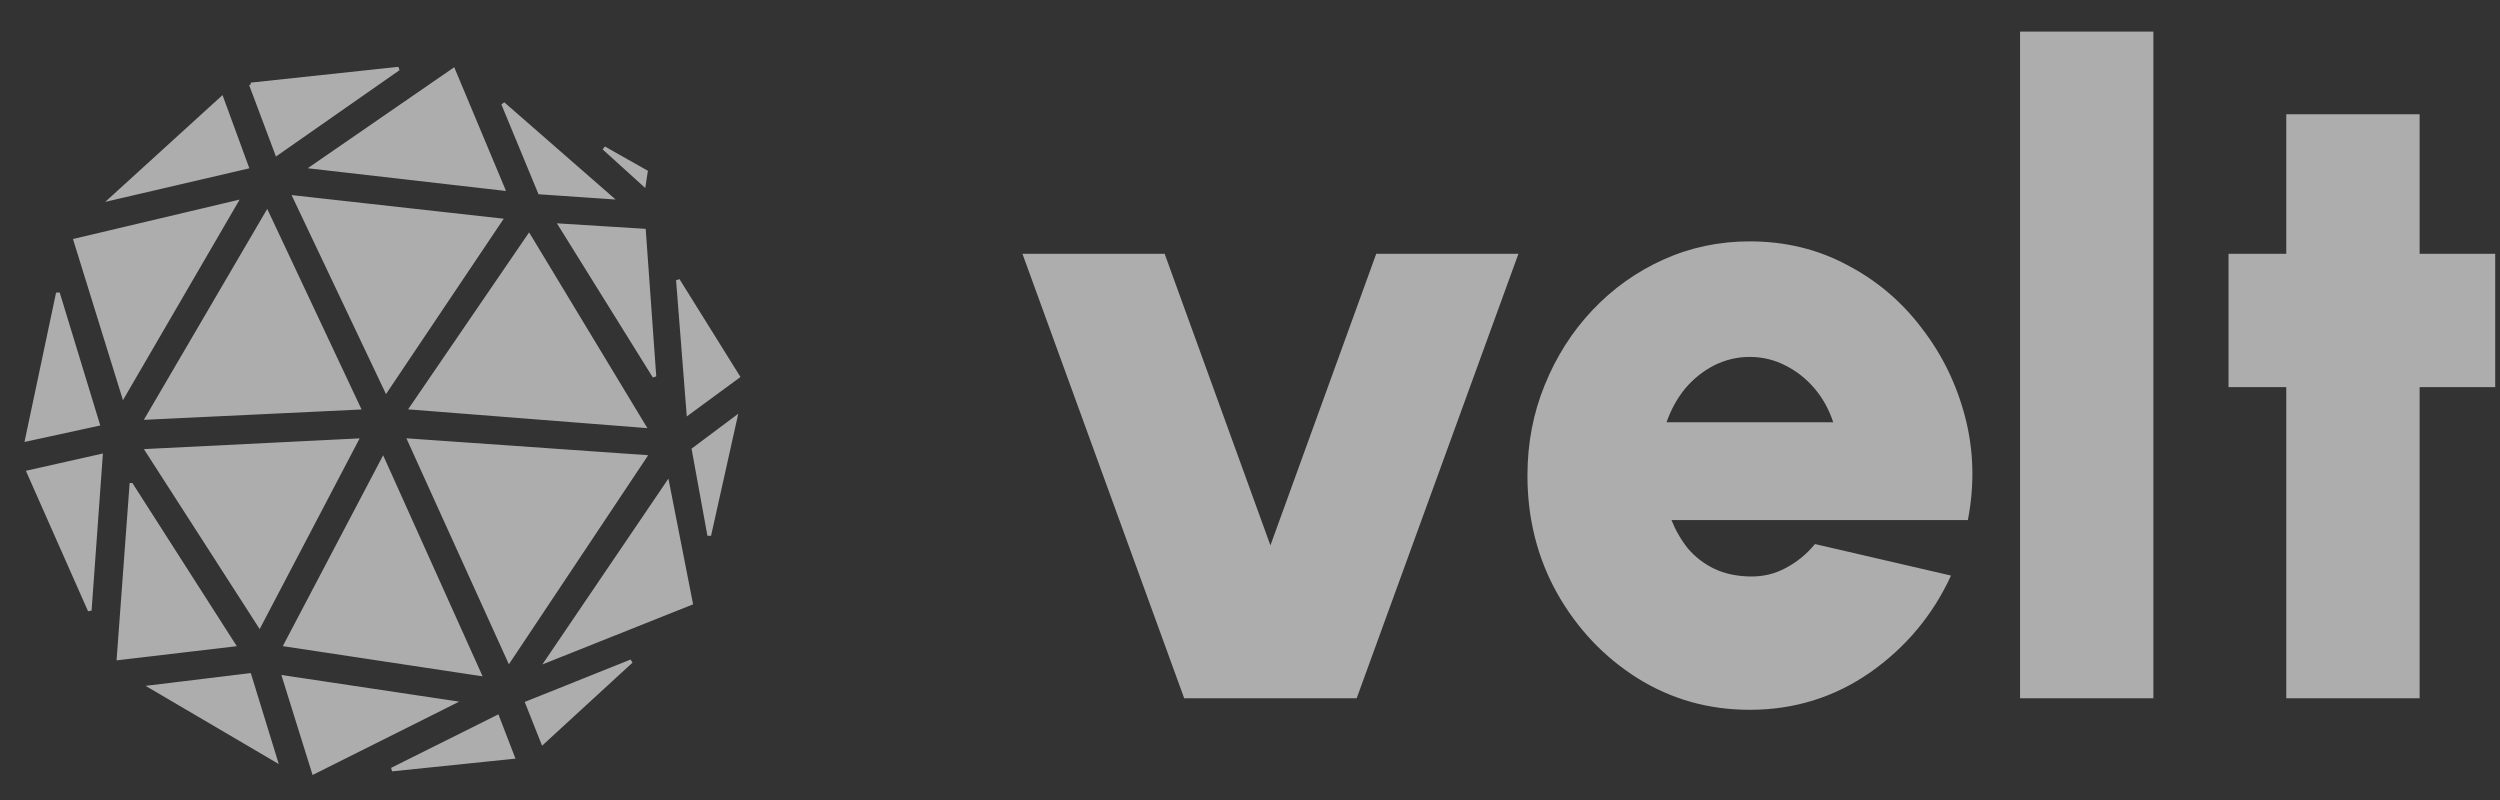 <svg width="100" height="32" viewBox="0 0 100 32" fill="none" xmlns="http://www.w3.org/2000/svg">
<rect x="0" y="0" width="100" height="32" fill="#333333" stroke="none"/>
<g clip-path="url(#clip0_4146_2783)">
<path d="M11.371 27.016L18.136 28.031L18.367 28.066L18.157 28.171L12.58 30.961L12.502 30.999L12.477 30.916L11.29 27.112L11.255 26.999L11.371 27.016ZM19.966 28.65L20.584 30.255L20.619 30.345L20.523 30.355L15.684 30.854L15.643 30.715L19.863 28.61L19.937 28.574L19.966 28.65ZM10.05 26.982L11.095 30.38L11.15 30.561L10.986 30.465L6.013 27.545L5.823 27.434L6.041 27.408L9.97 26.93L10.031 26.923L10.05 26.982ZM25.3 26.506L21.762 29.755L21.683 29.827L21.643 29.727L21.016 28.146L20.988 28.078L21.057 28.05L25.223 26.382L25.3 26.506ZM69.986 9.655C71.409 9.655 72.707 9.969 73.88 10.597C75.065 11.214 76.06 12.055 76.866 13.122C77.684 14.177 78.265 15.368 78.609 16.695C78.952 18.022 78.987 19.391 78.715 20.802H66.858C67.023 21.216 67.243 21.596 67.516 21.939C67.8 22.271 68.143 22.538 68.546 22.739C68.961 22.941 69.441 23.047 69.986 23.059C70.508 23.071 70.988 22.959 71.427 22.721C71.877 22.484 72.268 22.164 72.6 21.762L78.04 23.023C77.317 24.599 76.238 25.892 74.804 26.899C73.37 27.895 71.764 28.392 69.986 28.392C68.351 28.392 66.857 27.972 65.506 27.131C64.167 26.289 63.094 25.157 62.288 23.735C61.494 22.313 61.098 20.742 61.098 19.023C61.098 17.732 61.329 16.523 61.791 15.397C62.253 14.259 62.888 13.263 63.693 12.41C64.511 11.545 65.459 10.869 66.537 10.383C67.616 9.898 68.766 9.655 69.986 9.655ZM50.817 21.815L55.049 10.152H60.737L54.267 27.93H47.368L40.898 10.152H46.586L50.817 21.815ZM86.135 27.93H80.802V1.263H86.135V27.93ZM96.785 10.152H99.808V15.486H96.785V27.93H91.451V15.486H89.141V10.152H91.451V4.57H96.785V10.152ZM15.388 18.35L19.248 26.928L19.304 27.052L19.17 27.033L11.415 25.861L11.312 25.846L11.36 25.754L15.255 18.346L15.325 18.212L15.388 18.35ZM26.771 19.319L27.712 24.113L27.724 24.173L27.666 24.196L21.919 26.488L21.694 26.578L21.83 26.378L26.637 19.292L26.736 19.144L26.771 19.319ZM16.379 17.541L25.8 18.2L25.927 18.209L25.857 18.315L20.429 26.461L20.355 26.572L20.3 26.45L16.307 17.645L16.255 17.532L16.379 17.541ZM5.317 19.354L9.408 25.748L9.473 25.847L9.355 25.861L4.752 26.404L4.662 26.415L4.669 26.325L5.181 19.389L5.186 19.32H5.295L5.317 19.354ZM14.326 17.649L10.446 25.05L10.387 25.163L10.318 25.056L5.825 18.072L5.756 17.965L5.884 17.958L14.257 17.541L14.387 17.535L14.326 17.649ZM4.109 18.238L3.663 24.425L3.522 24.45L1.072 18.915L1.036 18.832L1.124 18.812L4.019 18.161L4.116 18.139L4.109 18.238ZM29.487 16.744L28.442 21.433L28.297 21.43L27.67 17.991L27.662 17.946L27.699 17.919L29.371 16.669L29.531 16.549L29.487 16.744ZM3.987 16.941L4.011 17.018L3.932 17.036L1.091 17.654L0.979 17.678L1.003 17.566L2.243 11.705L2.387 11.699L3.987 16.941ZM21.224 9.394L25.821 17.002L25.896 17.126L25.752 17.114L16.452 16.384L16.324 16.375L16.396 16.269L21.099 9.39L21.164 9.296L21.224 9.394ZM69.986 14.277C69.489 14.277 69.015 14.39 68.564 14.615C68.126 14.84 67.74 15.148 67.408 15.539C67.088 15.93 66.84 16.381 66.662 16.89H73.328C73.162 16.381 72.914 15.93 72.582 15.539C72.25 15.148 71.859 14.84 71.408 14.615C70.97 14.39 70.496 14.277 69.986 14.277ZM10.749 8.484L14.416 16.279L14.463 16.38L14.352 16.384L5.891 16.787L5.754 16.793L5.823 16.675L10.618 8.478L10.69 8.357L10.749 8.484ZM29.582 15.021L29.619 15.079L29.564 15.12L27.578 16.579L27.471 16.658L27.461 16.525L27.043 11.21L27.18 11.165L29.582 15.021ZM9.498 8.133L5.003 15.861L4.918 16.007L4.868 15.845L2.942 9.636L2.919 9.561L2.996 9.543L9.417 8.023L9.585 7.983L9.498 8.133ZM11.795 7.818L20.027 8.735L20.149 8.749L20.081 8.85L15.512 15.656L15.44 15.764L15.384 15.646L11.72 7.923L11.662 7.803L11.795 7.818ZM22.419 8.942L25.763 9.15L25.827 9.154L25.832 9.219L26.25 15.054L26.113 15.099L22.352 9.054L22.276 8.932L22.419 8.942ZM8.939 3.907L9.945 6.653L9.974 6.732L9.893 6.751L4.484 8.011L4.208 8.077L4.418 7.885L8.819 3.878L8.9 3.803L8.939 3.907ZM24.459 7.836L24.625 7.98L24.405 7.966L21.587 7.773L21.541 7.77L21.523 7.727L20.055 4.177L20.172 4.093L24.459 7.836ZM18.204 2.773L20.192 7.522L20.24 7.639L20.115 7.625L12.505 6.752L12.309 6.729L12.471 6.617L18.094 2.741L18.169 2.689L18.204 2.773ZM25.871 6.806L25.916 6.831L25.908 6.882L25.831 7.385L25.811 7.521L25.708 7.428L24.108 5.978L24.194 5.859L25.871 6.806ZM15.982 2.806L11.116 6.206L11.038 6.261L11.005 6.172L9.966 3.405L10.031 3.38L10.027 3.305L10.035 3.304H10.036L15.933 2.673L15.982 2.806Z" fill="white" fill-opacity="0.6"/>
</g>
<defs>
<clipPath id="clip0_4146_2783">
<rect width="100" height="32" fill="white"/>
</clipPath>
</defs>
</svg>
